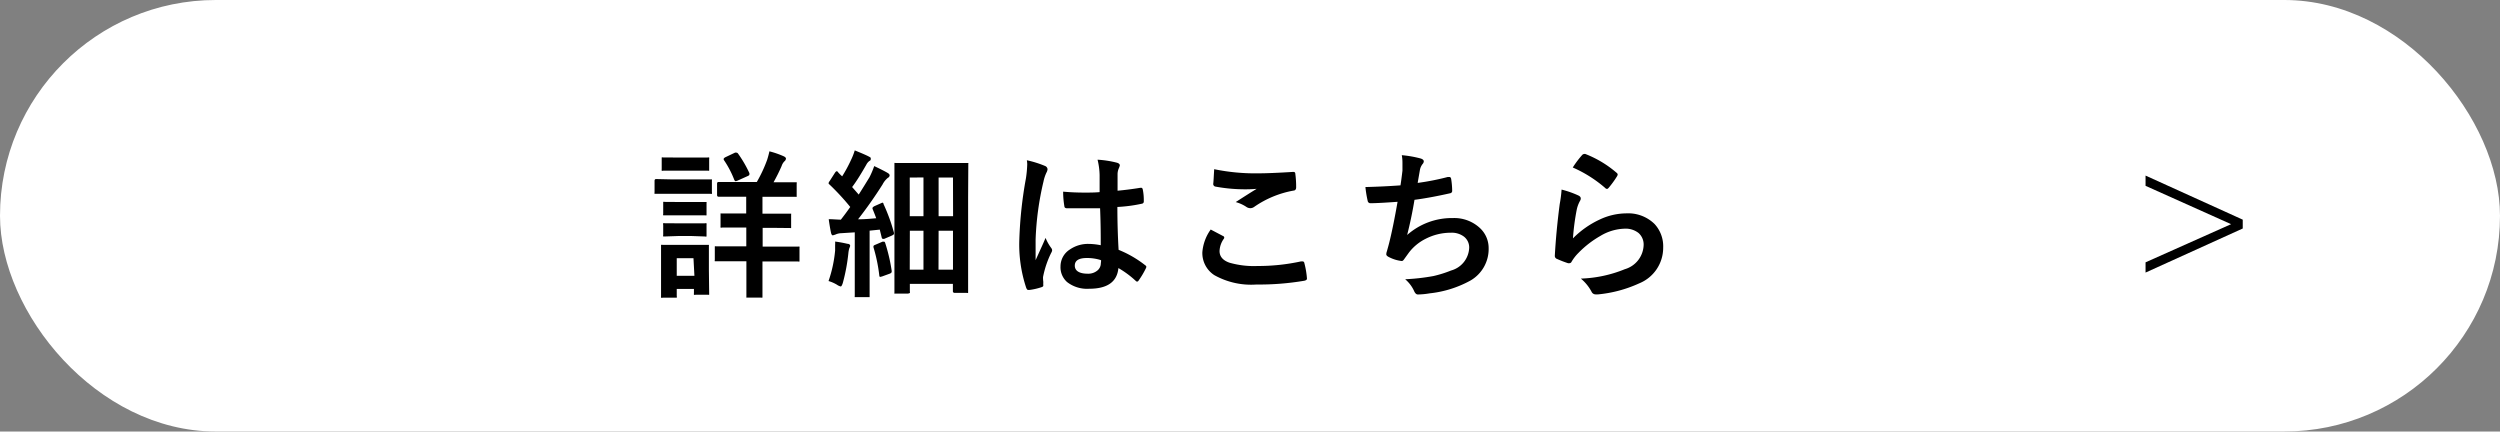 <svg xmlns="http://www.w3.org/2000/svg" viewBox="0 0 265.98 45.91"><rect x="0" y="0" width="265.98" height="45.91" fill="#808080" stroke="none"/><defs><style>.cls-1{fill:#fff;}</style></defs><title>btn1</title><g id="レイヤー_2" data-name="レイヤー 2"><g id="レイヤー_1-2" data-name="レイヤー 1"><rect class="cls-1" width="265.98" height="45.91" rx="22.96" ry="22.96"/><path d="M71.6,19.09h2.16l1.82,0c.09,0,.14,0,.16,0s0,.07,0,.15v1.21a.29.29,0,0,1,0,.17.24.24,0,0,1-.15,0l-1.82,0H71.6l-1.82,0c-.08,0-.13,0-.14,0a.3.3,0,0,1,0-.16V19.24c0-.13.06-.19.17-.19Zm3.85,12.1c0,.09,0,.14,0,.17a.4.4,0,0,1-.15,0H74a.29.29,0,0,1-.17,0,.47.47,0,0,1,0-.16v-.46H72v.77a.24.24,0,0,1,0,.16s-.07,0-.16,0H70.52a.35.35,0,0,1-.19,0,.4.4,0,0,1,0-.15l0-2.55V27.81l0-1.59c0-.1,0-.15,0-.17a.49.49,0,0,1,.17,0l1.54,0H73.7l1.56,0c.09,0,.15,0,.16,0s0,.07,0,.16l0,1.3v1.22ZM72.11,16.76h1.64l1.52,0a.31.31,0,0,1,.18,0,.28.28,0,0,1,0,.15V18c0,.09,0,.14,0,.16s-.08,0-.17,0l-1.52,0H72.11l-1.54,0a.29.29,0,0,1-.17,0,.4.4,0,0,1,0-.15V16.91c0-.09,0-.14,0-.16a.42.42,0,0,1,.16,0Zm0,4.73h1.45l1.42,0c.1,0,.16,0,.19,0a.37.37,0,0,1,0,.14v1.12c0,.09,0,.14,0,.16a.49.49,0,0,1-.17,0l-1.42,0H72.16l-1.44,0c-.09,0-.14,0-.16,0a.24.24,0,0,1,0-.15V21.63c0-.08,0-.14,0-.15a.24.24,0,0,1,.15,0Zm0,2.27h1.45l1.42,0a.38.38,0,0,1,.19,0,.47.47,0,0,1,0,.16V25c0,.08,0,.14,0,.16a.29.29,0,0,1-.17,0l-1.42-.05H72.16l-1.44.05c-.09,0-.14,0-.16,0a.24.24,0,0,1,0-.15V23.92a.25.25,0,0,1,0-.17.4.4,0,0,1,.15,0Zm1.67,3.71H72v1.87h1.88ZM82,24.24h-.86v2h1.54l2.22,0a.24.24,0,0,1,.16,0,.4.4,0,0,1,0,.15v1.27c0,.09,0,.14,0,.16a.24.24,0,0,1-.15,0l-2.22,0H81.12V29l0,2.49c0,.1,0,.15,0,.17a.39.39,0,0,1-.18,0H79.56c-.08,0-.14,0-.15,0s0-.07,0-.16l0-2.49V27.8h-1l-2.2,0c-.09,0-.14,0-.16,0a.3.3,0,0,1,0-.16V26.37c0-.09,0-.14,0-.16a.24.24,0,0,1,.15,0l2.2,0h1v-2h-.57l-2,0a.27.27,0,0,1-.17,0,.4.4,0,0,1,0-.15V22.86c0-.08,0-.14,0-.15s.07,0,.16,0l2,0h.57V20.93h-.77l-2.16,0c-.11,0-.17-.06-.17-.19V19.54c0-.12.06-.18.17-.18l2.16,0h1.9A14.82,14.82,0,0,0,81.62,17q.15-.48.24-.9a9.46,9.46,0,0,1,1.55.54q.21.11.21.24a.43.43,0,0,1-.17.29,1.24,1.24,0,0,0-.29.49,18.6,18.6,0,0,1-.86,1.73h.15l2.15,0c.09,0,.14,0,.16,0a.28.28,0,0,1,0,.15v1.23c0,.1,0,.15,0,.17s-.07,0-.15,0l-2.15,0H81.12v1.79H82l2,0c.09,0,.15,0,.17,0s0,.07,0,.14v1.23c0,.09,0,.14,0,.16s-.07,0-.16,0Zm-3.8-8a.41.41,0,0,1,.16,0,.21.21,0,0,1,.16.1,12.5,12.5,0,0,1,1.21,2.08.5.5,0,0,1,0,.14c0,.07-.07.13-.2.18l-1.09.49a.8.8,0,0,1-.2.05s-.08-.05-.12-.15A10.38,10.38,0,0,0,77,17a.36.36,0,0,1,0-.13s.06-.09.19-.15Z"/><path d="M88.15,29.9a13.7,13.7,0,0,0,.7-3.24c0-.24,0-.42,0-.57a2.77,2.77,0,0,0,0-.39,12.23,12.23,0,0,1,1.31.24c.2,0,.29.11.29.2a.52.52,0,0,1-.08.24,2.75,2.75,0,0,0-.11.56,19.69,19.69,0,0,1-.59,3.16c-.08.25-.16.38-.22.38a1.21,1.21,0,0,1-.41-.19A3.88,3.88,0,0,0,88.15,29.9ZM94,21.71a19.14,19.14,0,0,1,1.11,3.05.89.89,0,0,1,0,.11c0,.06-.08.13-.24.2l-.79.34a.34.34,0,0,1-.15,0c-.06,0-.11-.05-.13-.17l-.2-.81-1.08.11v4.68l0,2.22c0,.09,0,.14,0,.17a.37.37,0,0,1-.14,0H91.1c-.09,0-.14,0-.16,0a.47.47,0,0,1,0-.16l0-2.22V24.72l-1.44.09a1.62,1.62,0,0,0-.63.15l-.26.08c-.09,0-.16-.1-.2-.29-.09-.43-.17-.9-.24-1.43.48,0,.91.05,1.29.05.36-.46.7-.92,1-1.35a25.43,25.43,0,0,0-2.22-2.4.21.21,0,0,1-.09-.13.6.6,0,0,1,.12-.23l.57-.89c.07-.1.13-.15.17-.15s.09,0,.15.1a4.57,4.57,0,0,0,.44.44A15,15,0,0,0,90.55,17,6.74,6.74,0,0,0,90.94,16c.69.28,1.18.49,1.47.64s.23.16.23.27,0,.14-.15.22a1.18,1.18,0,0,0-.33.41c-.53.92-1,1.7-1.5,2.36l.7.8c.36-.56.74-1.18,1.15-1.85a9.51,9.51,0,0,0,.5-1.18c.65.31,1.13.55,1.43.73.14.08.21.17.21.26a.31.31,0,0,1-.19.26,2.19,2.19,0,0,0-.56.7,45.13,45.13,0,0,1-2.61,3.71c.88,0,1.52-.08,1.93-.11q-.12-.35-.39-1a.49.49,0,0,1,0-.12s.07-.1.21-.17l.7-.31a.49.49,0,0,1,.17-.06S94,21.6,94,21.71Zm-.1,4,.15,0c.06,0,.11.06.14.18a18.32,18.32,0,0,1,.68,2.93.78.78,0,0,0,0,.09c0,.08-.08.16-.22.21l-.8.29-.2.05c-.06,0-.09-.05-.1-.15a17,17,0,0,0-.62-3,.49.49,0,0,1,0-.11c0-.06.07-.11.2-.16Zm2.7,5.53H95.33c-.1,0-.15,0-.17,0s0-.08,0-.16l0-6.49V21.5l0-4c0-.09,0-.14,0-.16s.07,0,.16,0l2.06,0h3.4l2.07,0c.1,0,.15,0,.17,0s0,.07,0,.15L103,21v3.32l0,6.68c0,.09,0,.14,0,.16a.24.24,0,0,1-.15,0h-1.29a.17.17,0,0,1-.18-.19v-.77H96.8V31a.29.29,0,0,1,0,.17A.42.42,0,0,1,96.61,31.23Zm.19-12.35V23h1.46V18.88Zm0,9.8h1.46V24.55H96.8Zm4.6-9.8H99.86V23h1.54Zm-1.54,9.8h1.54V24.55H99.86Z"/><path d="M109.25,17.05a11,11,0,0,1,1.94.61.41.41,0,0,1,.26.34.87.87,0,0,1-.12.37,4.16,4.16,0,0,0-.31.94,31.14,31.14,0,0,0-.84,6.19c0,1,0,1.7,0,2.18l.56-1.24c.21-.45.37-.82.5-1.13a4.84,4.84,0,0,0,.6,1.07.47.47,0,0,1,.1.24.63.63,0,0,1-.1.28,10.13,10.13,0,0,0-.87,2.58A3.49,3.49,0,0,0,111,30a3,3,0,0,0,0,.38v0q0,.12-.21.18a6.74,6.74,0,0,1-1.27.29l-.13,0c-.08,0-.15-.08-.21-.23a14.6,14.6,0,0,1-.73-5.19,43.59,43.59,0,0,1,.7-6.45,12.07,12.07,0,0,0,.14-1.52A3.53,3.53,0,0,0,109.25,17.05Zm7.86,9c0-.93,0-2.23-.07-3.89-.8,0-1.42,0-1.87,0-.61,0-1.15,0-1.63,0-.19,0-.29-.07-.3-.22a9.43,9.43,0,0,1-.13-1.55c.76.07,1.51.1,2.27.1.53,0,1.07,0,1.61-.05l0-1.79a7.31,7.31,0,0,0-.22-1.66,10.75,10.75,0,0,1,2.06.32c.2.06.31.15.31.29a1.6,1.6,0,0,1-.1.29,1.65,1.65,0,0,0-.14.59c0,.39,0,1,0,1.81.76-.07,1.56-.17,2.42-.31l.11,0c.08,0,.13.07.16.22a5.7,5.7,0,0,1,.1,1.21.23.23,0,0,1-.19.26,16,16,0,0,1-2.62.35c0,1.68.05,3.19.13,4.56a11.59,11.59,0,0,1,2.82,1.63c.09.06.13.12.13.17a.37.37,0,0,1-.05.17,9.06,9.06,0,0,1-.78,1.31.19.19,0,0,1-.15.1.22.22,0,0,1-.15-.08,10,10,0,0,0-1.84-1.36c-.14,1.47-1.18,2.2-3.11,2.2a3.45,3.45,0,0,1-2.36-.72,2.1,2.1,0,0,1-.69-1.65,2.13,2.13,0,0,1,1-1.81,3.4,3.4,0,0,1,2-.59A6.75,6.75,0,0,1,117.11,26.09Zm0,1.62a4.82,4.82,0,0,0-1.48-.22c-.85,0-1.28.27-1.28.81s.46.86,1.38.86a1.52,1.52,0,0,0,1.06-.37,1,1,0,0,0,.33-.74A3.33,3.33,0,0,0,117.15,27.71Z"/><path d="M128.81,24.42l1.31.69a.18.18,0,0,1,.13.16.22.22,0,0,1-.05.14,2.4,2.4,0,0,0-.45,1.3c0,.58.36,1,1.06,1.24a9.43,9.43,0,0,0,3,.35,21.41,21.41,0,0,0,4.61-.49h.15a.19.19,0,0,1,.2.17,9,9,0,0,1,.28,1.66v0c0,.12-.1.19-.29.23a28.69,28.69,0,0,1-5.08.4,8,8,0,0,1-4.49-1,2.8,2.8,0,0,1-1.27-2.43A4.78,4.78,0,0,1,128.81,24.42Zm.37-6.42a21.53,21.53,0,0,0,4.78.44c.77,0,2-.05,3.6-.15h.05a.18.18,0,0,1,.2.19,10.53,10.53,0,0,1,.09,1.45c0,.22-.1.34-.29.35A10.6,10.6,0,0,0,133.45,22a.72.72,0,0,1-.43.15.81.81,0,0,1-.36-.1,3.88,3.88,0,0,0-1.19-.55c.93-.6,1.67-1.07,2.23-1.41a13.68,13.68,0,0,1-1.4.05,17.29,17.29,0,0,1-3-.29.28.28,0,0,1-.22-.31C129.11,19.33,129.13,18.83,129.18,18Z"/><path d="M149,19.72q.08-.48.21-1.56c0-.31,0-.58,0-.81a4.61,4.61,0,0,0-.07-.84,11.64,11.64,0,0,1,2,.35c.23.07.34.18.34.31a.45.45,0,0,1-.12.27,1.45,1.45,0,0,0-.29.63c-.11.63-.19,1.09-.24,1.39a26.68,26.68,0,0,0,3.2-.63l.18,0c.09,0,.15.07.18.2a8.48,8.48,0,0,1,.11,1.26.25.25,0,0,1-.21.27c-1.46.33-2.73.56-3.8.7-.22,1.35-.49,2.6-.78,3.74a7.18,7.18,0,0,1,4.87-1.8,4,4,0,0,1,2.88,1.07,2.9,2.9,0,0,1,.92,2.14,3.87,3.87,0,0,1-1.94,3.44,11.52,11.52,0,0,1-4.34,1.36,8,8,0,0,1-1.25.12c-.17,0-.31-.14-.42-.41a3.61,3.61,0,0,0-.93-1.21,22.29,22.29,0,0,0,3-.34,12.2,12.2,0,0,0,1.88-.59,2.62,2.62,0,0,0,1.93-2.4,1.46,1.46,0,0,0-.55-1.2,2.14,2.14,0,0,0-1.38-.42,5.85,5.85,0,0,0-2.73.66,5.1,5.1,0,0,0-1.75,1.45l-.47.65c-.11.17-.2.25-.29.25h0a3.84,3.84,0,0,1-1.27-.37c-.25-.11-.38-.22-.38-.34a1,1,0,0,1,.07-.34c.05-.19.13-.46.22-.81.3-1.18.6-2.67.91-4.44-1.39.1-2.34.15-2.86.15a.29.29,0,0,1-.32-.25,11.66,11.66,0,0,1-.24-1.47C146.42,19.87,147.65,19.82,149,19.72Z"/><path d="M166.14,20.17a10.19,10.19,0,0,1,1.77.62c.18.08.27.19.27.32a.46.46,0,0,1-.08.26,3.4,3.4,0,0,0-.34.9,24.41,24.41,0,0,0-.41,3.09,9.73,9.73,0,0,1,2.84-2,6.72,6.72,0,0,1,2.84-.66,4,4,0,0,1,3,1.13,3.5,3.5,0,0,1,.92,2.51,4.09,4.09,0,0,1-2.56,3.81,13.58,13.58,0,0,1-4.36,1.17,1.53,1.53,0,0,1-.27,0,.47.47,0,0,1-.41-.24,4.64,4.64,0,0,0-1.16-1.44,13.49,13.49,0,0,0,4.68-1,2.77,2.77,0,0,0,2-2.56,1.64,1.64,0,0,0-.54-1.29,2.23,2.23,0,0,0-1.51-.46,5.29,5.29,0,0,0-2.57.78,10.54,10.54,0,0,0-2.32,1.8,4.66,4.66,0,0,0-.73.94A.25.25,0,0,1,167,28a.54.54,0,0,1-.18,0,11,11,0,0,1-1.16-.45.34.34,0,0,1-.24-.34q.14-2.57.52-5.49A13.21,13.21,0,0,0,166.14,20.17Zm1.19-2.35a10.25,10.25,0,0,1,1-1.33.35.35,0,0,1,.22-.11l.11,0a11.43,11.43,0,0,1,3.33,2,.27.27,0,0,1,.12.19.53.53,0,0,1-.08.2,10.18,10.18,0,0,1-.87,1.2c-.08.09-.14.13-.19.13a.31.31,0,0,1-.2-.11A13.52,13.52,0,0,0,167.33,17.82Z"/><path d="M228.27,18.68l10.34,4.69v.94L228.27,29V27.91l9.1-4.06-9.1-4.08Z"/></g></g></svg>
